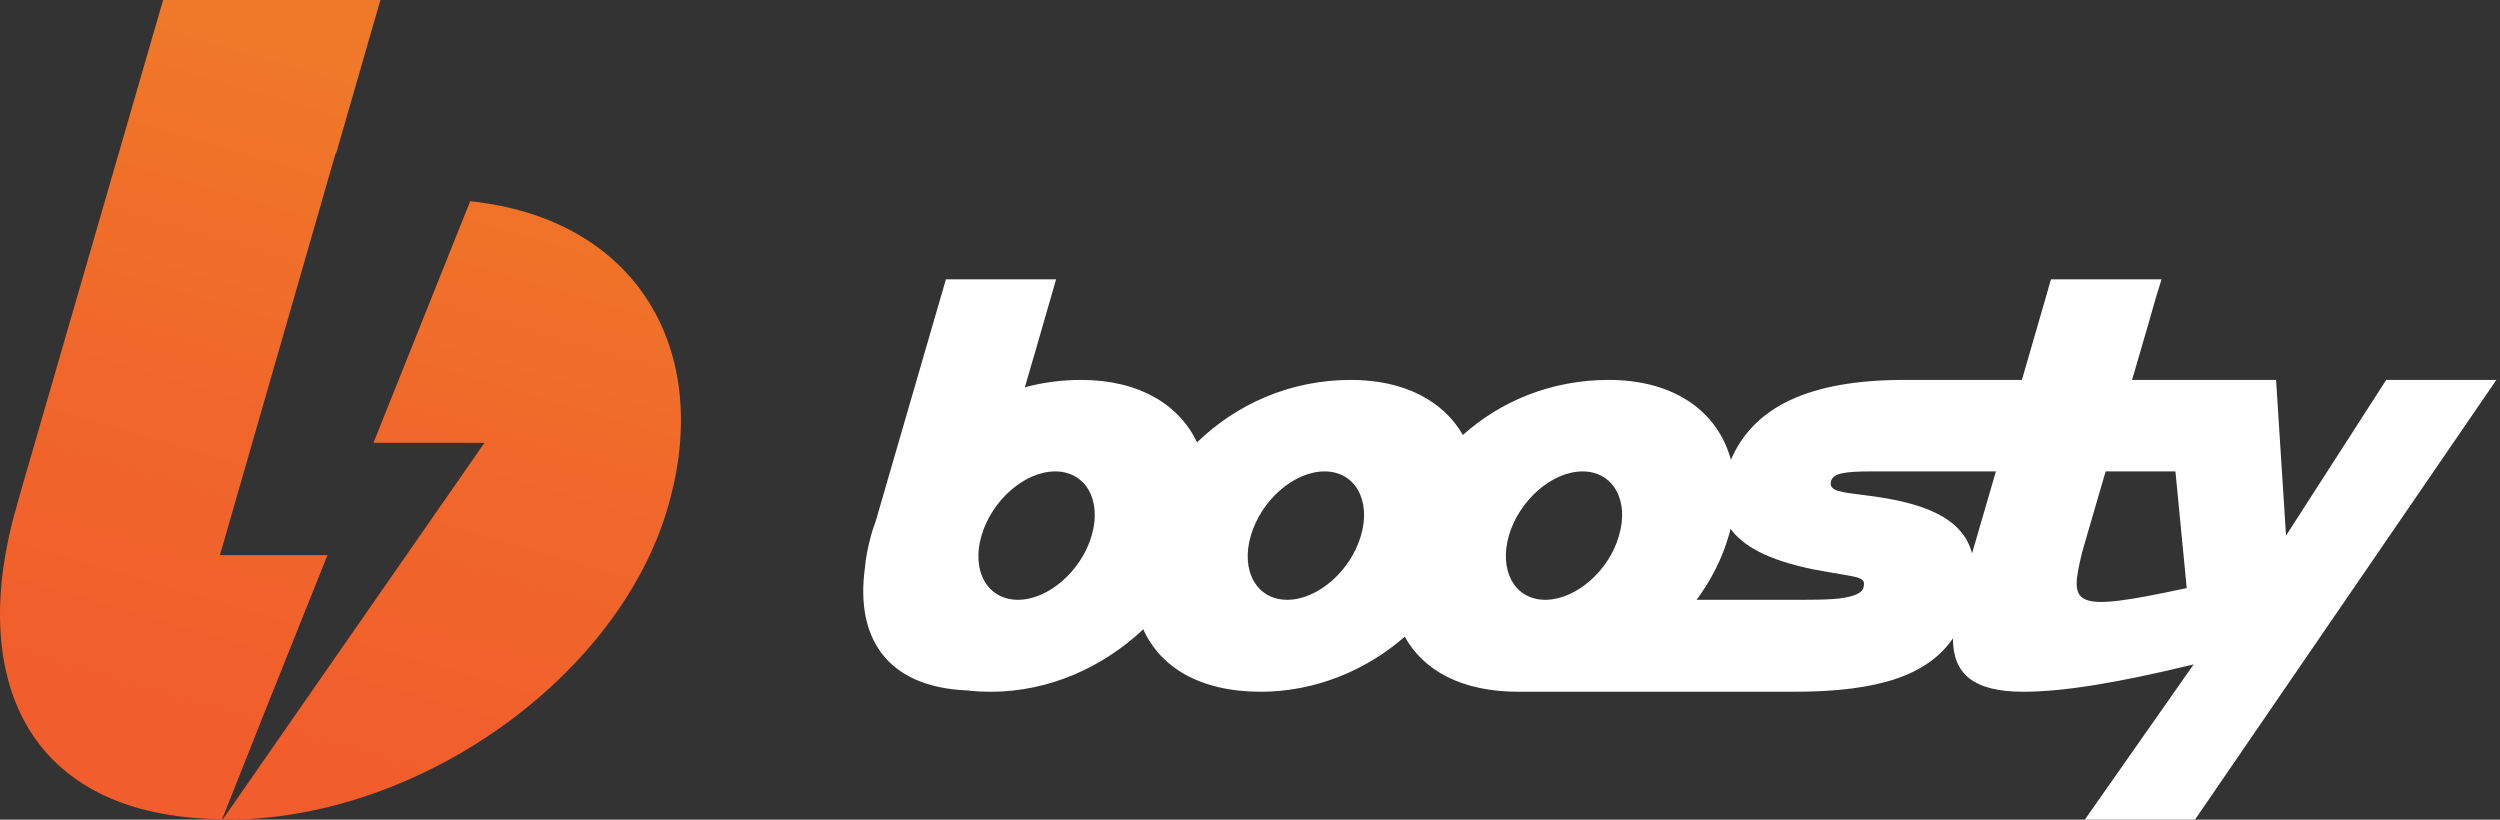 <svg width="122" height="40" viewBox="0 0 122 40" fill="none" xmlns="http://www.w3.org/2000/svg">
<rect x="0" y="0" width="122" height="40" fill="#333333" stroke="none"/>
<path d="M116.447 18.54L111.558 26.138L111.072 18.54H106.987H105.717H104.045C104.701 16.317 105.209 14.518 105.209 14.518L105.484 13.63H100.087L99.833 14.518L98.669 18.54H94.077C93.315 18.54 92.934 18.54 92.934 18.54C88.214 18.54 85.569 19.894 84.468 22.434C83.833 20.106 81.738 18.54 78.5 18.54C75.706 18.54 73.23 19.577 71.389 21.227C70.437 19.577 68.553 18.54 65.929 18.54C62.923 18.54 60.32 19.746 58.415 21.587C57.548 19.746 55.58 18.54 52.765 18.54C51.791 18.54 50.881 18.667 50.013 18.899L50.437 17.439C50.437 17.418 50.458 17.397 50.458 17.376L51.537 13.63H46.161L42.733 25.439C42.648 25.672 42.564 25.905 42.5 26.159C42.352 26.709 42.246 27.238 42.204 27.746C41.759 31.048 43.199 33.524 47.199 33.693C47.558 33.736 47.939 33.757 48.362 33.757C51.199 33.757 53.844 32.55 55.791 30.709C56.617 32.55 58.542 33.757 61.526 33.757C64.172 33.757 66.669 32.72 68.553 31.069C69.463 32.72 71.326 33.757 74.098 33.757C80.109 33.757 84.595 33.757 87.558 33.757C91.728 33.757 94.077 32.931 95.304 31.153C95.304 32.868 96.278 33.757 98.733 33.757C100.722 33.757 103.389 33.312 107.05 32.423L101.738 40H107.114L121.823 18.54H116.447ZM53.273 26.138C52.765 27.873 51.156 29.27 49.675 29.27C48.193 29.27 47.389 27.873 47.897 26.138C48.405 24.402 50.013 23.005 51.495 23.005C52.976 23.005 53.781 24.402 53.273 26.138ZM66.415 26.138C65.907 27.873 64.299 29.27 62.818 29.27C61.336 29.27 60.532 27.873 61.04 26.138C61.548 24.402 63.156 23.005 64.638 23.005C66.119 23.005 66.923 24.402 66.415 26.138ZM73.632 26.138C74.14 24.402 75.749 23.005 77.23 23.005C78.712 23.005 79.516 24.402 79.008 26.138C78.521 27.852 76.934 29.227 75.474 29.27C75.431 29.27 75.389 29.27 75.347 29.27C73.907 29.227 73.146 27.852 73.632 26.138ZM90.923 28.72C90.648 29.355 88.532 29.249 88.003 29.27C88.003 29.27 86.606 29.27 82.796 29.27C83.495 28.317 84.045 27.259 84.362 26.138C84.405 26.032 84.426 25.905 84.447 25.799C85.019 26.603 86.204 27.323 88.511 27.788C90.712 28.212 91.114 28.085 90.923 28.72ZM96.236 27.005C95.77 25.227 93.802 24.508 91.029 24.169C89.865 24.021 89.209 23.979 89.357 23.471C89.463 23.09 90.056 23.005 91.304 23.005C92.087 23.005 93.019 23.005 94.098 23.005H97.4L96.236 27.005ZM101.59 27.026C101.59 26.984 102.119 25.206 102.754 23.005H106.161L106.712 28.698C101.103 29.905 100.976 29.587 101.59 27.026Z" fill="white"/>
<path d="M1.04 23.894L7.96 0H18.564L16.426 7.407C16.405 7.45 16.384 7.492 16.362 7.534L10.733 27.09H15.982C13.78 32.571 12.066 36.868 10.839 39.979C1.146 39.873 -1.563 32.931 0.807 24.72M10.86 40L23.643 21.608H18.225L22.945 9.82C31.029 10.667 34.839 17.037 32.595 24.741C30.204 33.016 20.489 40 11.05 40C10.987 40 10.923 40 10.86 40Z" fill="url(#paint0_linear_26_80)"/>
<defs>
<linearGradient id="paint0_linear_26_80" x1="22.373" y1="5.198" x2="8.724" y2="51.744" gradientUnits="userSpaceOnUse">
<stop stop-color="#EF7829"/>
<stop offset="0.052" stop-color="#F07529"/>
<stop offset="0.355" stop-color="#F0672B"/>
<stop offset="0.667" stop-color="#F15E2C"/>
<stop offset="1" stop-color="#F15A2C"/>
</linearGradient>
</defs>
</svg>
